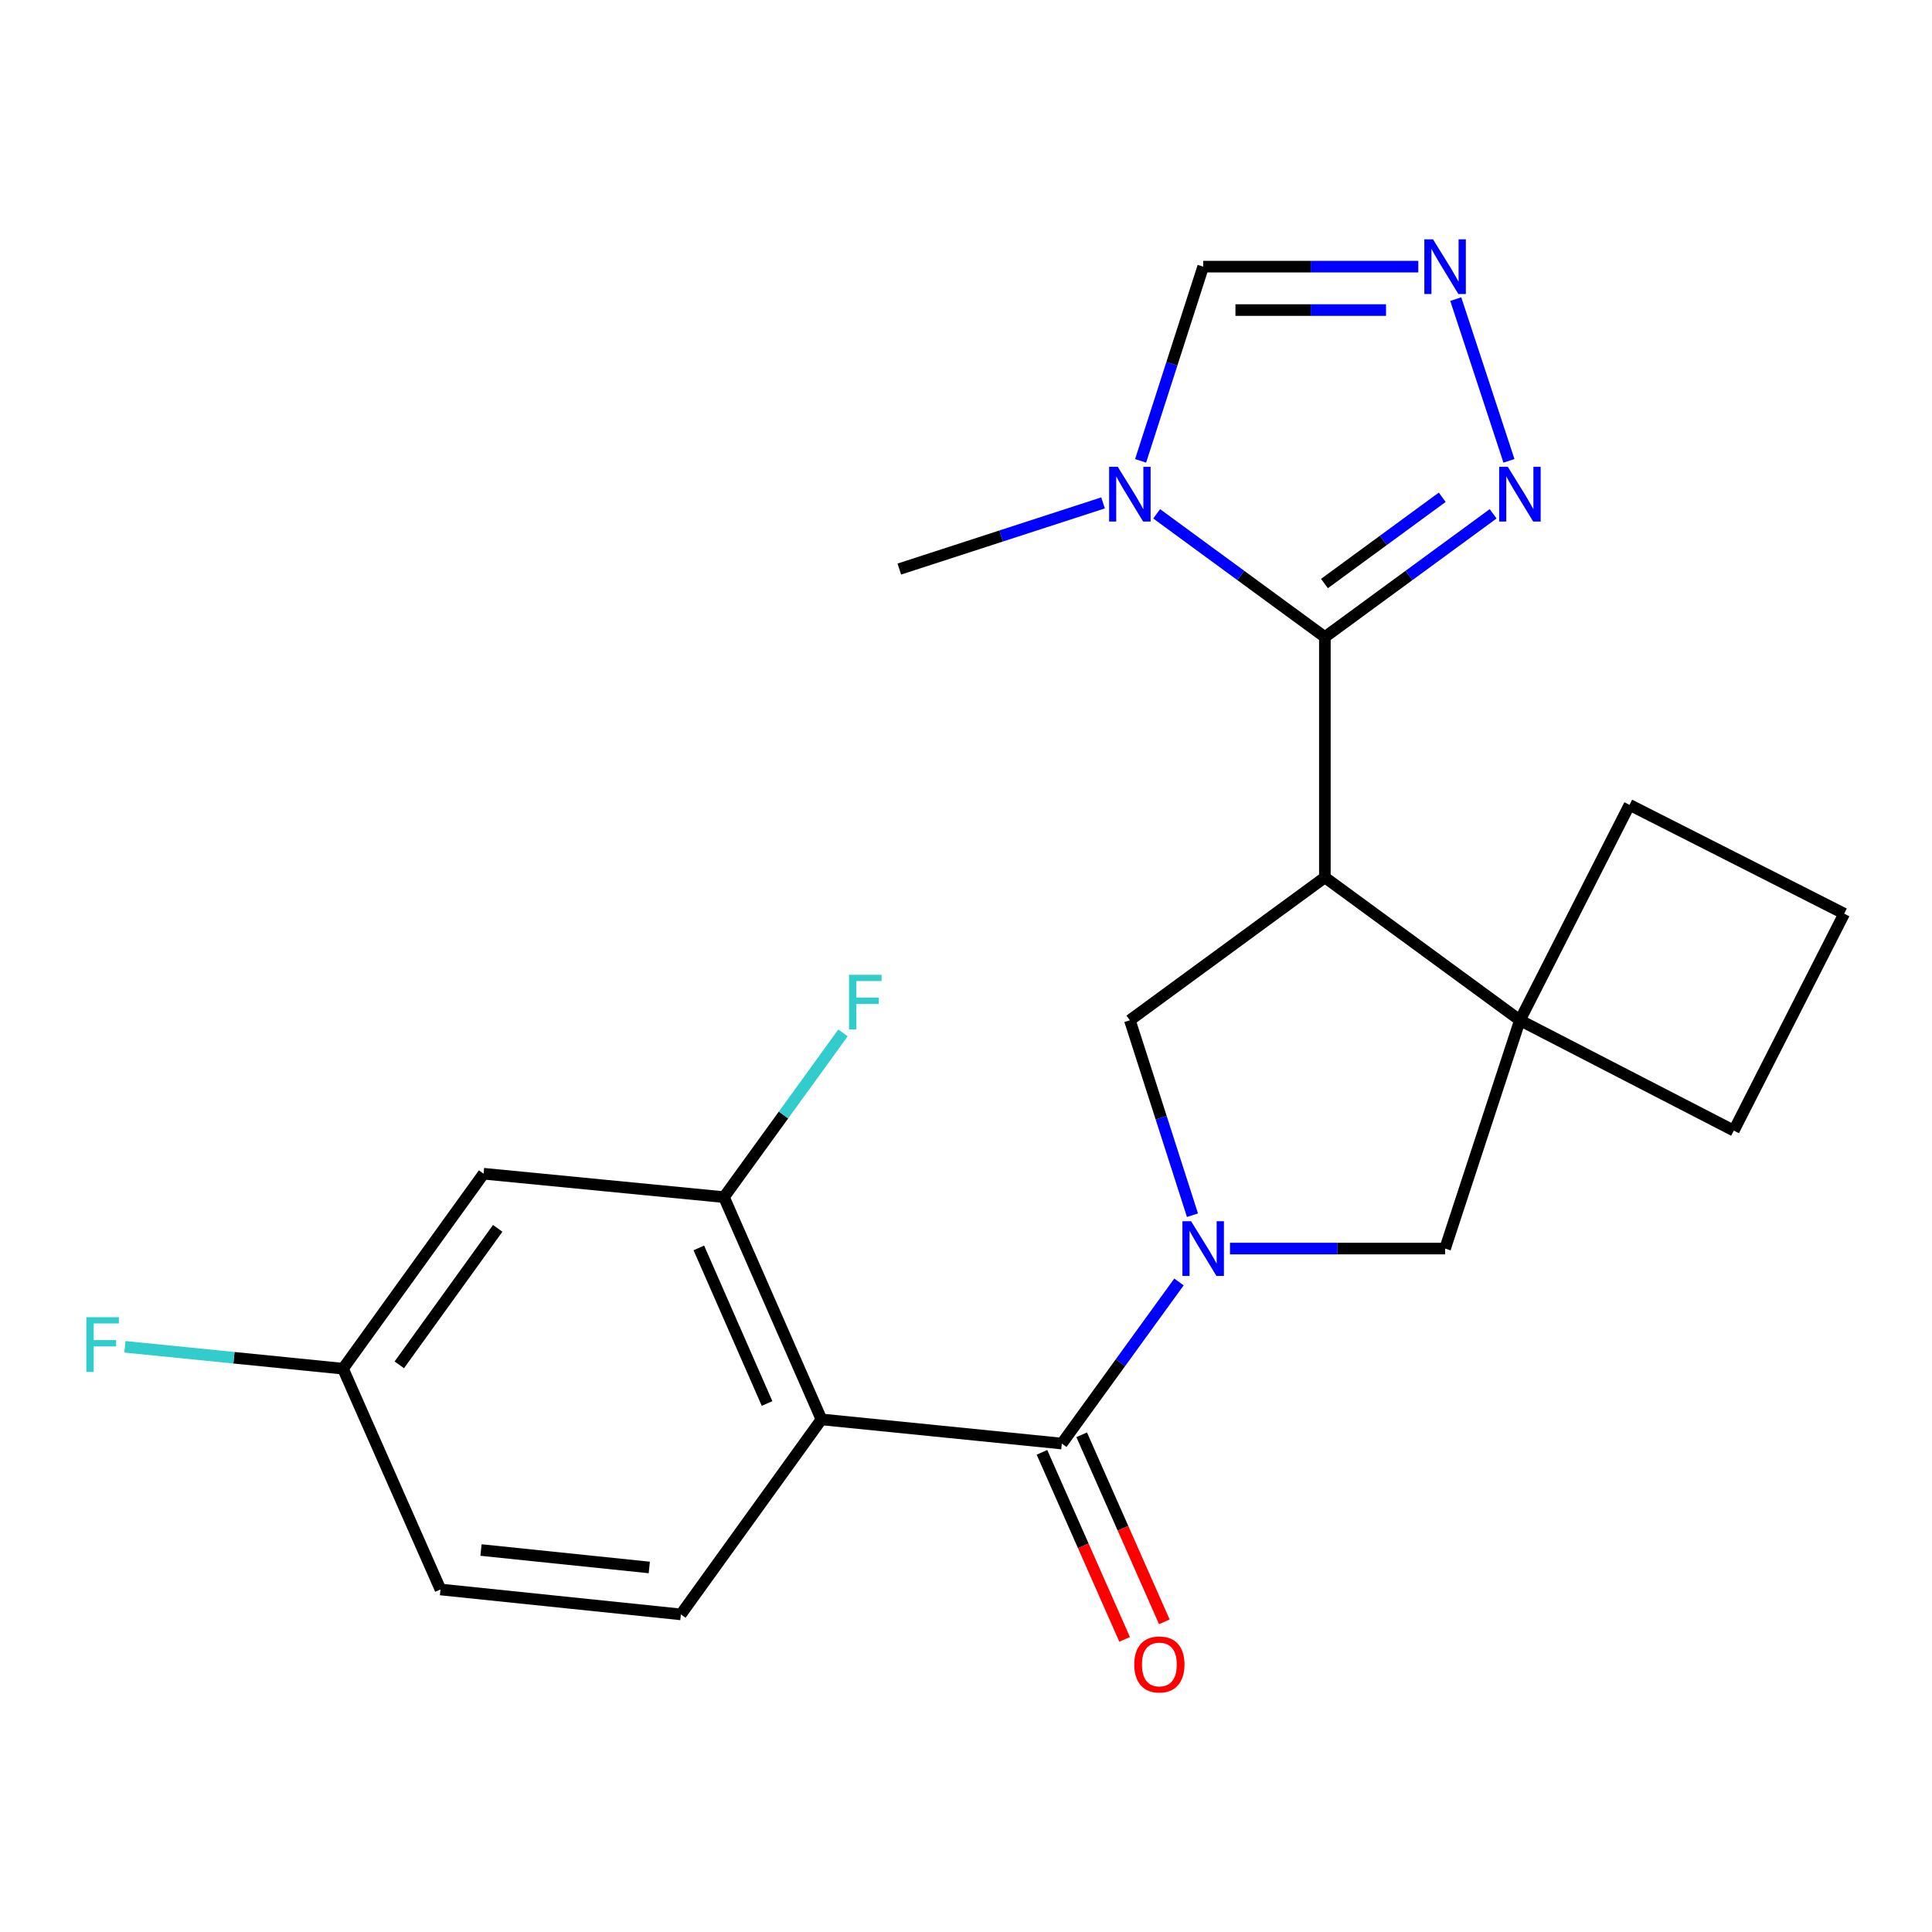 <?xml version='1.0' encoding='iso-8859-1'?>
<svg version='1.1' baseProfile='full'
              xmlns='http://www.w3.org/2000/svg'
                      xmlns:rdkit='http://www.rdkit.org/xml'
                      xmlns:xlink='http://www.w3.org/1999/xlink'
                  xml:space='preserve'
width='1000px' height='1000px' viewBox='0 0 1000 1000'>
<!-- END OF HEADER -->
<rect style='opacity:1.0;fill:#FFFFFF;stroke:none' width='1000' height='1000' x='0' y='0'> </rect>
<path class='bond-2' d='M 610.238,663.531 L 579.918,705.358' style='fill:none;fill-rule:evenodd;stroke:#0000FF;stroke-width:6px;stroke-linecap:butt;stroke-linejoin:miter;stroke-opacity:1' />
<path class='bond-2' d='M 579.918,705.358 L 549.598,747.185' style='fill:none;fill-rule:evenodd;stroke:#000000;stroke-width:6px;stroke-linecap:butt;stroke-linejoin:miter;stroke-opacity:1' />
<path class='bond-5' d='M 617.219,628.992 L 601.019,578.536' style='fill:none;fill-rule:evenodd;stroke:#0000FF;stroke-width:6px;stroke-linecap:butt;stroke-linejoin:miter;stroke-opacity:1' />
<path class='bond-5' d='M 601.019,578.536 L 584.819,528.081' style='fill:none;fill-rule:evenodd;stroke:#000000;stroke-width:6px;stroke-linecap:butt;stroke-linejoin:miter;stroke-opacity:1' />
<path class='bond-10' d='M 636.632,646.254 L 692.304,646.254' style='fill:none;fill-rule:evenodd;stroke:#0000FF;stroke-width:6px;stroke-linecap:butt;stroke-linejoin:miter;stroke-opacity:1' />
<path class='bond-10' d='M 692.304,646.254 L 747.977,646.254' style='fill:none;fill-rule:evenodd;stroke:#000000;stroke-width:6px;stroke-linecap:butt;stroke-linejoin:miter;stroke-opacity:1' />
<path class='bond-0' d='M 685.75,454.131 L 584.819,528.081' style='fill:none;fill-rule:evenodd;stroke:#000000;stroke-width:6px;stroke-linecap:butt;stroke-linejoin:miter;stroke-opacity:1' />
<path class='bond-1' d='M 685.75,454.131 L 685.75,329.74' style='fill:none;fill-rule:evenodd;stroke:#000000;stroke-width:6px;stroke-linecap:butt;stroke-linejoin:miter;stroke-opacity:1' />
<path class='bond-23' d='M 685.75,454.131 L 786.706,528.081' style='fill:none;fill-rule:evenodd;stroke:#000000;stroke-width:6px;stroke-linecap:butt;stroke-linejoin:miter;stroke-opacity:1' />
<path class='bond-4' d='M 685.75,329.74 L 642.219,297.846' style='fill:none;fill-rule:evenodd;stroke:#000000;stroke-width:6px;stroke-linecap:butt;stroke-linejoin:miter;stroke-opacity:1' />
<path class='bond-4' d='M 642.219,297.846 L 598.687,265.951' style='fill:none;fill-rule:evenodd;stroke:#0000FF;stroke-width:6px;stroke-linecap:butt;stroke-linejoin:miter;stroke-opacity:1' />
<path class='bond-7' d='M 685.75,329.74 L 729.294,297.844' style='fill:none;fill-rule:evenodd;stroke:#000000;stroke-width:6px;stroke-linecap:butt;stroke-linejoin:miter;stroke-opacity:1' />
<path class='bond-7' d='M 729.294,297.844 L 772.837,265.949' style='fill:none;fill-rule:evenodd;stroke:#0000FF;stroke-width:6px;stroke-linecap:butt;stroke-linejoin:miter;stroke-opacity:1' />
<path class='bond-7' d='M 685.533,302.042 L 716.013,279.715' style='fill:none;fill-rule:evenodd;stroke:#000000;stroke-width:6px;stroke-linecap:butt;stroke-linejoin:miter;stroke-opacity:1' />
<path class='bond-7' d='M 716.013,279.715 L 746.494,257.388' style='fill:none;fill-rule:evenodd;stroke:#0000FF;stroke-width:6px;stroke-linecap:butt;stroke-linejoin:miter;stroke-opacity:1' />
<path class='bond-3' d='M 549.598,747.185 L 425.182,734.675' style='fill:none;fill-rule:evenodd;stroke:#000000;stroke-width:6px;stroke-linecap:butt;stroke-linejoin:miter;stroke-opacity:1' />
<path class='bond-14' d='M 539.32,751.727 L 560.711,800.132' style='fill:none;fill-rule:evenodd;stroke:#000000;stroke-width:6px;stroke-linecap:butt;stroke-linejoin:miter;stroke-opacity:1' />
<path class='bond-14' d='M 560.711,800.132 L 582.102,848.537' style='fill:none;fill-rule:evenodd;stroke:#FF0000;stroke-width:6px;stroke-linecap:butt;stroke-linejoin:miter;stroke-opacity:1' />
<path class='bond-14' d='M 559.876,742.643 L 581.267,791.048' style='fill:none;fill-rule:evenodd;stroke:#000000;stroke-width:6px;stroke-linecap:butt;stroke-linejoin:miter;stroke-opacity:1' />
<path class='bond-14' d='M 581.267,791.048 L 602.658,839.453' style='fill:none;fill-rule:evenodd;stroke:#FF0000;stroke-width:6px;stroke-linecap:butt;stroke-linejoin:miter;stroke-opacity:1' />
<path class='bond-9' d='M 425.182,734.675 L 374.729,619.636' style='fill:none;fill-rule:evenodd;stroke:#000000;stroke-width:6px;stroke-linecap:butt;stroke-linejoin:miter;stroke-opacity:1' />
<path class='bond-9' d='M 397.033,726.446 L 361.716,645.918' style='fill:none;fill-rule:evenodd;stroke:#000000;stroke-width:6px;stroke-linecap:butt;stroke-linejoin:miter;stroke-opacity:1' />
<path class='bond-12' d='M 425.182,734.675 L 352.418,835.606' style='fill:none;fill-rule:evenodd;stroke:#000000;stroke-width:6px;stroke-linecap:butt;stroke-linejoin:miter;stroke-opacity:1' />
<path class='bond-11' d='M 590.377,238.537 L 606.57,188.276' style='fill:none;fill-rule:evenodd;stroke:#0000FF;stroke-width:6px;stroke-linecap:butt;stroke-linejoin:miter;stroke-opacity:1' />
<path class='bond-11' d='M 606.57,188.276 L 622.762,138.016' style='fill:none;fill-rule:evenodd;stroke:#000000;stroke-width:6px;stroke-linecap:butt;stroke-linejoin:miter;stroke-opacity:1' />
<path class='bond-18' d='M 570.942,260.297 L 518.213,277.42' style='fill:none;fill-rule:evenodd;stroke:#0000FF;stroke-width:6px;stroke-linecap:butt;stroke-linejoin:miter;stroke-opacity:1' />
<path class='bond-18' d='M 518.213,277.42 L 465.485,294.544' style='fill:none;fill-rule:evenodd;stroke:#000000;stroke-width:6px;stroke-linecap:butt;stroke-linejoin:miter;stroke-opacity:1' />
<path class='bond-6' d='M 786.706,528.081 L 747.977,646.254' style='fill:none;fill-rule:evenodd;stroke:#000000;stroke-width:6px;stroke-linecap:butt;stroke-linejoin:miter;stroke-opacity:1' />
<path class='bond-19' d='M 786.706,528.081 L 843.439,416.588' style='fill:none;fill-rule:evenodd;stroke:#000000;stroke-width:6px;stroke-linecap:butt;stroke-linejoin:miter;stroke-opacity:1' />
<path class='bond-20' d='M 786.706,528.081 L 897.413,585.201' style='fill:none;fill-rule:evenodd;stroke:#000000;stroke-width:6px;stroke-linecap:butt;stroke-linejoin:miter;stroke-opacity:1' />
<path class='bond-8' d='M 781.03,238.531 L 753.503,154.822' style='fill:none;fill-rule:evenodd;stroke:#0000FF;stroke-width:6px;stroke-linecap:butt;stroke-linejoin:miter;stroke-opacity:1' />
<path class='bond-25' d='M 734.106,138.016 L 678.434,138.016' style='fill:none;fill-rule:evenodd;stroke:#0000FF;stroke-width:6px;stroke-linecap:butt;stroke-linejoin:miter;stroke-opacity:1' />
<path class='bond-25' d='M 678.434,138.016 L 622.762,138.016' style='fill:none;fill-rule:evenodd;stroke:#000000;stroke-width:6px;stroke-linecap:butt;stroke-linejoin:miter;stroke-opacity:1' />
<path class='bond-25' d='M 717.405,160.49 L 678.434,160.49' style='fill:none;fill-rule:evenodd;stroke:#0000FF;stroke-width:6px;stroke-linecap:butt;stroke-linejoin:miter;stroke-opacity:1' />
<path class='bond-25' d='M 678.434,160.49 L 639.463,160.49' style='fill:none;fill-rule:evenodd;stroke:#000000;stroke-width:6px;stroke-linecap:butt;stroke-linejoin:miter;stroke-opacity:1' />
<path class='bond-13' d='M 374.729,619.636 L 250.301,607.513' style='fill:none;fill-rule:evenodd;stroke:#000000;stroke-width:6px;stroke-linecap:butt;stroke-linejoin:miter;stroke-opacity:1' />
<path class='bond-16' d='M 374.729,619.636 L 405.537,577.129' style='fill:none;fill-rule:evenodd;stroke:#000000;stroke-width:6px;stroke-linecap:butt;stroke-linejoin:miter;stroke-opacity:1' />
<path class='bond-16' d='M 405.537,577.129 L 436.344,534.622' style='fill:none;fill-rule:evenodd;stroke:#33CCCC;stroke-width:6px;stroke-linecap:butt;stroke-linejoin:miter;stroke-opacity:1' />
<path class='bond-17' d='M 352.418,835.606 L 227.99,822.709' style='fill:none;fill-rule:evenodd;stroke:#000000;stroke-width:6px;stroke-linecap:butt;stroke-linejoin:miter;stroke-opacity:1' />
<path class='bond-17' d='M 336.071,811.318 L 248.971,802.29' style='fill:none;fill-rule:evenodd;stroke:#000000;stroke-width:6px;stroke-linecap:butt;stroke-linejoin:miter;stroke-opacity:1' />
<path class='bond-26' d='M 250.301,607.513 L 177.537,708.431' style='fill:none;fill-rule:evenodd;stroke:#000000;stroke-width:6px;stroke-linecap:butt;stroke-linejoin:miter;stroke-opacity:1' />
<path class='bond-26' d='M 257.616,635.794 L 206.681,706.437' style='fill:none;fill-rule:evenodd;stroke:#000000;stroke-width:6px;stroke-linecap:butt;stroke-linejoin:miter;stroke-opacity:1' />
<path class='bond-15' d='M 177.537,708.431 L 227.99,822.709' style='fill:none;fill-rule:evenodd;stroke:#000000;stroke-width:6px;stroke-linecap:butt;stroke-linejoin:miter;stroke-opacity:1' />
<path class='bond-21' d='M 177.537,708.431 L 121.096,702.768' style='fill:none;fill-rule:evenodd;stroke:#000000;stroke-width:6px;stroke-linecap:butt;stroke-linejoin:miter;stroke-opacity:1' />
<path class='bond-21' d='M 121.096,702.768 L 64.655,697.104' style='fill:none;fill-rule:evenodd;stroke:#33CCCC;stroke-width:6px;stroke-linecap:butt;stroke-linejoin:miter;stroke-opacity:1' />
<path class='bond-24' d='M 843.439,416.588 L 954.545,472.921' style='fill:none;fill-rule:evenodd;stroke:#000000;stroke-width:6px;stroke-linecap:butt;stroke-linejoin:miter;stroke-opacity:1' />
<path class='bond-22' d='M 897.413,585.201 L 954.545,472.921' style='fill:none;fill-rule:evenodd;stroke:#000000;stroke-width:6px;stroke-linecap:butt;stroke-linejoin:miter;stroke-opacity:1' />
<path  class='atom-0' d='M 616.502 632.094
L 625.782 647.094
Q 626.702 648.574, 628.182 651.254
Q 629.662 653.934, 629.742 654.094
L 629.742 632.094
L 633.502 632.094
L 633.502 660.414
L 629.622 660.414
L 619.662 644.014
Q 618.502 642.094, 617.262 639.894
Q 616.062 637.694, 615.702 637.014
L 615.702 660.414
L 612.022 660.414
L 612.022 632.094
L 616.502 632.094
' fill='#0000FF'/>
<path  class='atom-5' d='M 578.559 241.63
L 587.839 256.63
Q 588.759 258.11, 590.239 260.79
Q 591.719 263.47, 591.799 263.63
L 591.799 241.63
L 595.559 241.63
L 595.559 269.95
L 591.679 269.95
L 581.719 253.55
Q 580.559 251.63, 579.319 249.43
Q 578.119 247.23, 577.759 246.55
L 577.759 269.95
L 574.079 269.95
L 574.079 241.63
L 578.559 241.63
' fill='#0000FF'/>
<path  class='atom-8' d='M 780.446 241.63
L 789.726 256.63
Q 790.646 258.11, 792.126 260.79
Q 793.606 263.47, 793.686 263.63
L 793.686 241.63
L 797.446 241.63
L 797.446 269.95
L 793.566 269.95
L 783.606 253.55
Q 782.446 251.63, 781.206 249.43
Q 780.006 247.23, 779.646 246.55
L 779.646 269.95
L 775.966 269.95
L 775.966 241.63
L 780.446 241.63
' fill='#0000FF'/>
<path  class='atom-9' d='M 741.717 123.856
L 750.997 138.856
Q 751.917 140.336, 753.397 143.016
Q 754.877 145.696, 754.957 145.856
L 754.957 123.856
L 758.717 123.856
L 758.717 152.176
L 754.837 152.176
L 744.877 135.776
Q 743.717 133.856, 742.477 131.656
Q 741.277 129.456, 740.917 128.776
L 740.917 152.176
L 737.237 152.176
L 737.237 123.856
L 741.717 123.856
' fill='#0000FF'/>
<path  class='atom-15' d='M 587.088 861.518
Q 587.088 854.718, 590.448 850.918
Q 593.808 847.118, 600.088 847.118
Q 606.368 847.118, 609.728 850.918
Q 613.088 854.718, 613.088 861.518
Q 613.088 868.398, 609.688 872.318
Q 606.288 876.198, 600.088 876.198
Q 593.848 876.198, 590.448 872.318
Q 587.088 868.438, 587.088 861.518
M 600.088 872.998
Q 604.408 872.998, 606.728 870.118
Q 609.088 867.198, 609.088 861.518
Q 609.088 855.958, 606.728 853.158
Q 604.408 850.318, 600.088 850.318
Q 595.768 850.318, 593.408 853.118
Q 591.088 855.918, 591.088 861.518
Q 591.088 867.238, 593.408 870.118
Q 595.768 872.998, 600.088 872.998
' fill='#FF0000'/>
<path  class='atom-17' d='M 439.46 504.545
L 456.3 504.545
L 456.3 507.785
L 443.26 507.785
L 443.26 516.385
L 454.86 516.385
L 454.86 519.665
L 443.26 519.665
L 443.26 532.865
L 439.46 532.865
L 439.46 504.545
' fill='#33CCCC'/>
<path  class='atom-22' d='M 44.689 681.786
L 61.529 681.786
L 61.529 685.026
L 48.489 685.026
L 48.489 693.626
L 60.089 693.626
L 60.089 696.906
L 48.489 696.906
L 48.489 710.106
L 44.689 710.106
L 44.689 681.786
' fill='#33CCCC'/>
</svg>
